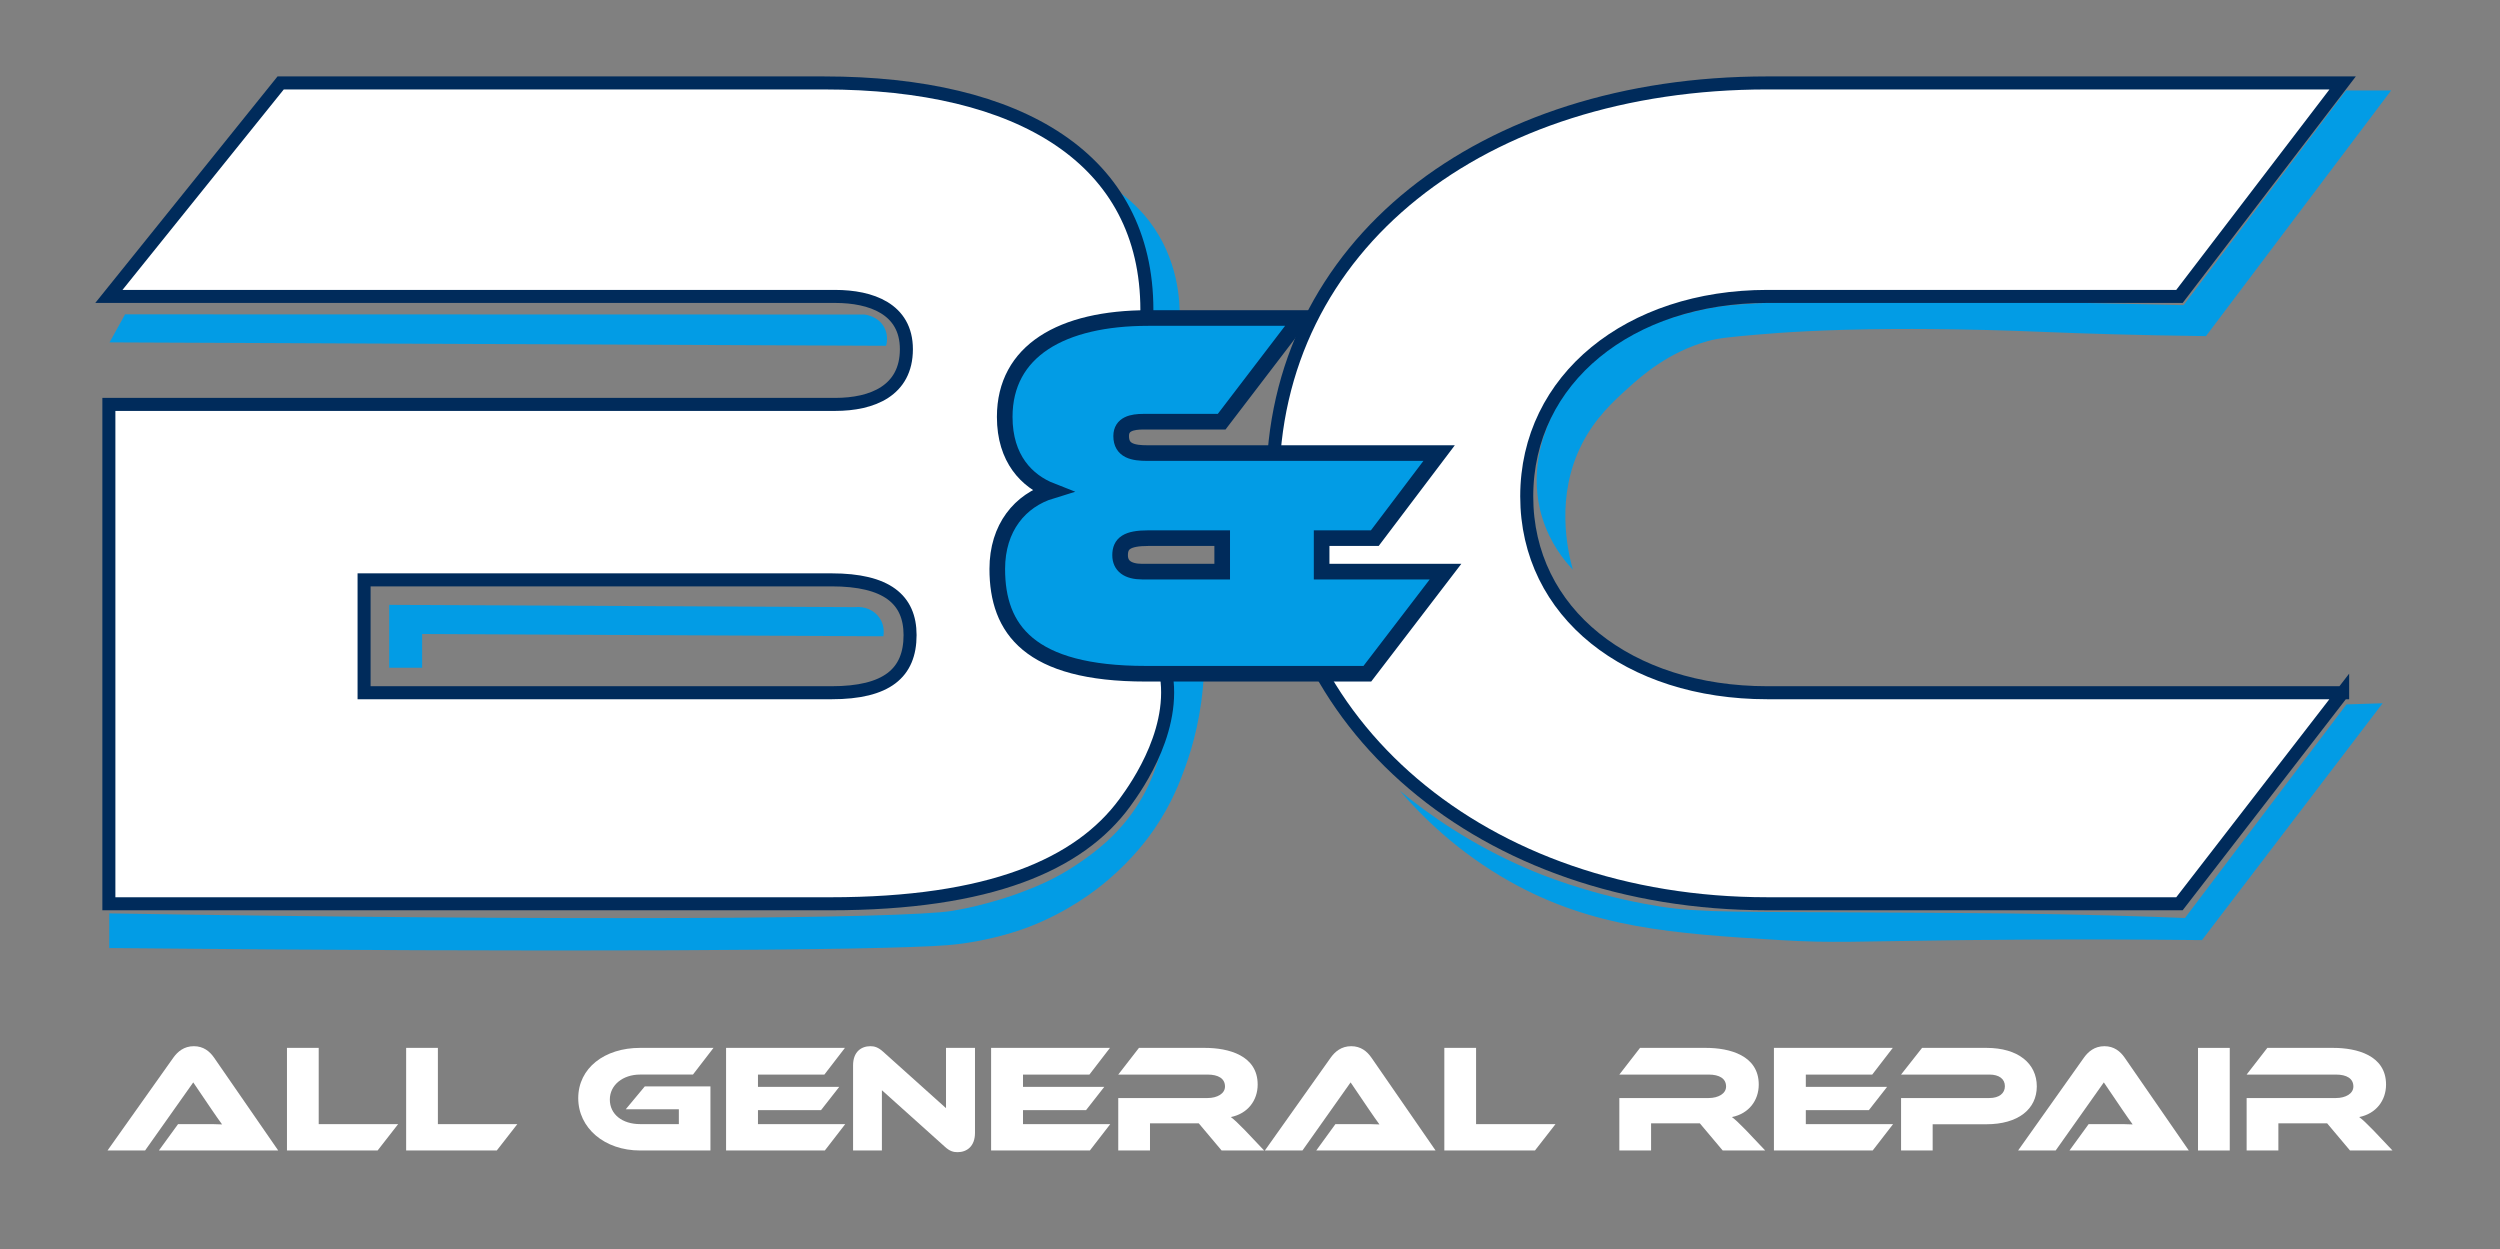 <?xml version="1.0" encoding="UTF-8"?><svg id="b" xmlns="http://www.w3.org/2000/svg" viewBox="0 0 959.958 479.595"><rect x="0" y="0" width="959.958" height="479.595" fill="#808080" stroke="none"/><path d="M61.012,441.769l7.362-10.13h9.896c2.354,0,5.122,0,7.005.119-1.058-1.413-2.707-3.828-4.003-5.713l-7.066-10.423-18.492,26.147h-14.428l25.263-35.629c1.649-2.297,4.064-4.417,7.891-4.417,3.654,0,6.066,1.944,7.776,4.417l24.615,35.629h-45.819Z" fill="#fff"/><path d="M152.886,431.639l-7.891,10.13h-34.803v-39.398h12.189v29.268h30.505Z" fill="#fff"/><path d="M198.647,431.639l-7.891,10.13h-34.803v-39.398h12.189v29.268h30.505Z" fill="#fff"/><path d="M247.591,417.153h25.206v24.615h-27.031c-13.661,0-23.734-8.658-23.734-20.082,0-11.543,10.072-19.317,23.734-19.317h28.208l-7.891,10.247h-20.317c-6.595,0-11.602,4.005-11.602,9.599,0,5.713,4.831,9.423,11.602,9.423h14.9v-5.711h-20.379l7.304-8.775Z" fill="#fff"/><path d="M324.558,431.639l-7.833,10.13h-37.924v-39.398h45.638l-7.891,10.247h-25.501v4.712h31.214l-7.009,8.951h-24.205v5.358h33.511Z" fill="#fff"/><path d="M362.778,440.297l-24.144-21.671v23.143h-11.069v-32.685c0-5.241,3.179-7.362,6.652-7.362,1.472,0,2.945.355,4.889,2.12l24.144,21.673v-23.145h11.131v32.625c0,5.241-3.179,7.421-6.714,7.421-1.53,0-3.002-.353-4.889-2.12Z" fill="#fff"/><path d="M426.325,431.639l-7.833,10.13h-37.924v-39.398h45.638l-7.891,10.247h-25.501v4.712h31.214l-7.009,8.951h-24.205v5.358h33.511Z" fill="#fff"/><path d="M485.395,441.769h-16.314l-8.773-10.423h-18.73v10.423h-12.189v-20.141h34.274c3.769,0,6.714-1.708,6.714-4.417,0-3.062-2.531-4.593-6.714-4.593h-34.274l7.948-10.247h25.325c8.953,0,20.26,2.828,20.26,14.075,0,6.125-3.83,11.19-10.306,12.484,1.353,1.003,2.826,2.416,5.533,5.184l7.247,7.655Z" fill="#fff"/><path d="M505.417,441.769l7.362-10.13h9.896c2.354,0,5.122,0,7.005.119-1.058-1.413-2.707-3.828-4.003-5.713l-7.066-10.423-18.492,26.147h-14.428l25.263-35.629c1.649-2.297,4.064-4.417,7.891-4.417,3.654,0,6.066,1.944,7.776,4.417l24.615,35.629h-45.819Z" fill="#fff"/><path d="M597.292,431.639l-7.891,10.13h-34.803v-39.398h12.189v29.268h30.505Z" fill="#fff"/><path d="M677.802,441.769h-16.314l-8.773-10.423h-18.73v10.423h-12.189v-20.141h34.274c3.769,0,6.714-1.708,6.714-4.417,0-3.062-2.531-4.593-6.714-4.593h-34.274l7.948-10.247h25.325c8.953,0,20.26,2.828,20.26,14.075,0,6.125-3.83,11.19-10.306,12.484,1.353,1.003,2.826,2.416,5.533,5.184l7.247,7.655Z" fill="#fff"/><path d="M726.914,431.639l-7.833,10.13h-37.924v-39.398h45.638l-7.891,10.247h-25.501v4.712h31.214l-7.009,8.951h-24.205v5.358h33.511Z" fill="#fff"/><path d="M762.722,431.698h-20.613v10.07h-12.131v-20.141h33.921c3.769,0,5.947-1.825,5.947-4.534,0-2.768-2.178-4.476-5.947-4.476h-33.921l8.067-10.247h24.734c12.189,0,19.317,6.006,19.317,14.783,0,8.715-7.128,14.545-19.374,14.545Z" fill="#fff"/><path d="M794.642,441.769l7.362-10.13h9.896c2.354,0,5.122,0,7.005.119-1.058-1.413-2.707-3.828-4.003-5.713l-7.066-10.423-18.492,26.147h-14.428l25.263-35.629c1.649-2.297,4.064-4.417,7.891-4.417,3.654,0,6.066,1.944,7.776,4.417l24.615,35.629h-45.819Z" fill="#fff"/><path d="M856.188,441.769h-12.189v-39.398h12.189v39.398Z" fill="#fff"/><path d="M918.674,441.769h-16.314l-8.773-10.423h-18.73v10.423h-12.189v-20.141h34.274c3.769,0,6.714-1.708,6.714-4.417,0-3.062-2.531-4.593-6.714-4.593h-34.274l7.948-10.247h25.325c8.953,0,20.26,2.828,20.26,14.075,0,6.125-3.83,11.19-10.306,12.484,1.353,1.003,2.826,2.416,5.533,5.184l7.247,7.655Z" fill="#fff"/><path d="M48.025,120.704l-5.962,10.761c99.391.436,198.783.873,298.174,1.309.208-.728,1-3.813-.654-6.98-2.298-4.398-7.236-4.977-7.634-5.017-94.641-.024-189.282-.048-283.923-.073Z" fill="#029ce5"/><path d="M149.442,232.257v24.139h12.651v-12.942l177.116.873c.138-.843.556-4.042-1.434-7.008-2.022-3.013-5.742-4.613-9.617-4.189-59.572-.291-119.143-.582-178.715-.873Z" fill="#029ce5"/><path d="M41.95,350.73v13.305c171.02,1.698,296.28.968,321.731-1.091,16.17-1.308,29.118-6.152,30.967-6.858,15.652-5.975,26.21-14.269,30.805-18.178,9.985-8.497,15.866-16.765,17.778-19.556,6.783-9.901,9.967-18.52,11.926-23.934,2.918-8.065,6.35-20.26,7.111-35.716h-12.566c.07,6.101-.375,14.67-2.725,24.594-1.521,6.423-3.595,15.184-9.598,24.908-7.805,12.644-17.697,19.537-23.481,23.481-9.14,6.232-17.202,9.265-23.407,11.556,0,0-12.02,4.436-24.889,6.518-19.139,3.097-147.588,3.878-323.651.969Z" fill="#029ce5"/><path d="M427.265,72.035c4.13,2.665,9.3,6.743,13.96,12.796,11.371,14.773,11.88,31.153,11.752,37.282h-12.056c1.676-9.686.638-17.288-.377-21.887-1.015-4.599-2.426-8.086-3.49-10.688-1.855-4.537-4.868-10.732-9.789-17.503Z" fill="#029ce5"/><path d="M900.86,34.727h17.292c-23.703,31.446-47.406,62.892-71.108,94.338-27.101-.347-47.258-1.001-61.074-1.563-5.728-.233-17.666-.748-34.014-1.013-5.743-.093-14.342-.228-25.606-.15-26.216.181-42.357,1.341-51.7,2.158-9.813.858-14.805,1.311-18.972,2.496-15.141,4.305-25.129,13.142-30.537,18.031-5.449,4.926-12.593,11.384-17.741,21.521-10.142,19.971-5.588,40.539-3.453,48.205-3.399-3.593-8.677-10.15-11.67-19.703-5.391-17.205.442-31.956,2.617-37.226,7.097-17.195,20.211-25.901,26.756-30.246,12.101-8.033,23.218-10.669,32.573-12.796,5.434-1.236,12.795-2.527,48.569-3.199,18.953-.356,27.919-.291,27.92-.291,40.174.285,89.769,1.451,107.753,1.89,20.798-27.483,41.597-54.967,62.395-82.45Z" fill="#029ce5"/><path d="M901.001,270.482c4.629-.145,9.258-.291,13.887-.436-23.121,30.314-46.242,60.628-69.363,90.943-21.065-.246-52.762-.443-91.612,0-42.041.48-49.801,1.223-70.235,0-41.419-2.478-72.102-4.639-103.827-22.452-20.081-11.275-33.868-25.054-42.334-34.9,10.845,8.959,27.262,20.652,49.314,30.101,4.756,2.038,21.192,8.863,44.497,13.295,16.994,3.231,26.594,3.089,74.162,3.283,7.81.032,44.078.184,65.437.436,29.299.346,52.982,1.145,68.054,1.745,20.673-27.338,41.346-54.676,62.019-82.014Z" fill="#029ce5"/><path d="M899.534,265.992l-62.658,81.034h-158.298c-109.301,0-189.865-69.255-189.865-160.654,0-92.341,80.564-154.529,189.865-154.529h220.957l-62.658,81.977h-158.298c-52.766,0-92.339,31.565-92.339,76.793,0,44.756,39.101,75.38,92.339,75.38h220.957Z" fill="#fff" stroke="#002b5b" stroke-miterlimit="10" stroke-width="5"/><path d="M446.976,255.163c6.185,23.125-10.214,46.451-15.113,53.129-17.413,23.737-51.829,38.74-113.034,38.74H41.806v-191.748h278.907c14.137,0,27.326-5.182,27.326-21.201,0-15.548-13.661-20.258-27.326-20.258H41.806L107.766,31.848h208.706c75.38,0,123.909,29.211,123.909,87.159,0,23.045-10.825,39.596-15.264,46.439-5.655,8.718-11.741,14.991-16.274,19.095,2.803,7.423,7.411,18.468,14.509,31.127,12.711,22.67,20.338,27.209,23.624,39.495ZM139.8,222.655v43.344h179.501c21.199,0,30.152-7.538,30.152-22.142,0-13.663-8.953-21.201-30.152-21.201h-179.501Z" fill="#fff" stroke="#002b5b" stroke-miterlimit="10" stroke-width="5"/><path d="M439.901,258.702c-44.714,0-56.965-17.15-56.965-40.221,0-15.927,8.78-26.341,20.827-30.014-9.394-3.677-17.967-12.25-17.967-28.381,0-25.317,21.843-37.974,55.124-37.974h58.598l-30.42,39.81h-30.014c-4.287,0-8.577.817-8.577,5.514,0,5.717,4.697,6.533,10.007,6.533h112.089l-24.704,32.667h-20.417v12.864h47.571l-30.014,39.201h-85.138ZM469.301,206.638h-28.381c-8.167,0-10.82,2.044-10.82,6.533,0,4.083,2.856,6.33,8.573,6.33h30.628v-12.864Z" fill="#029ce5" stroke="#002b5b" stroke-miterlimit="10" stroke-width="6"/></svg>